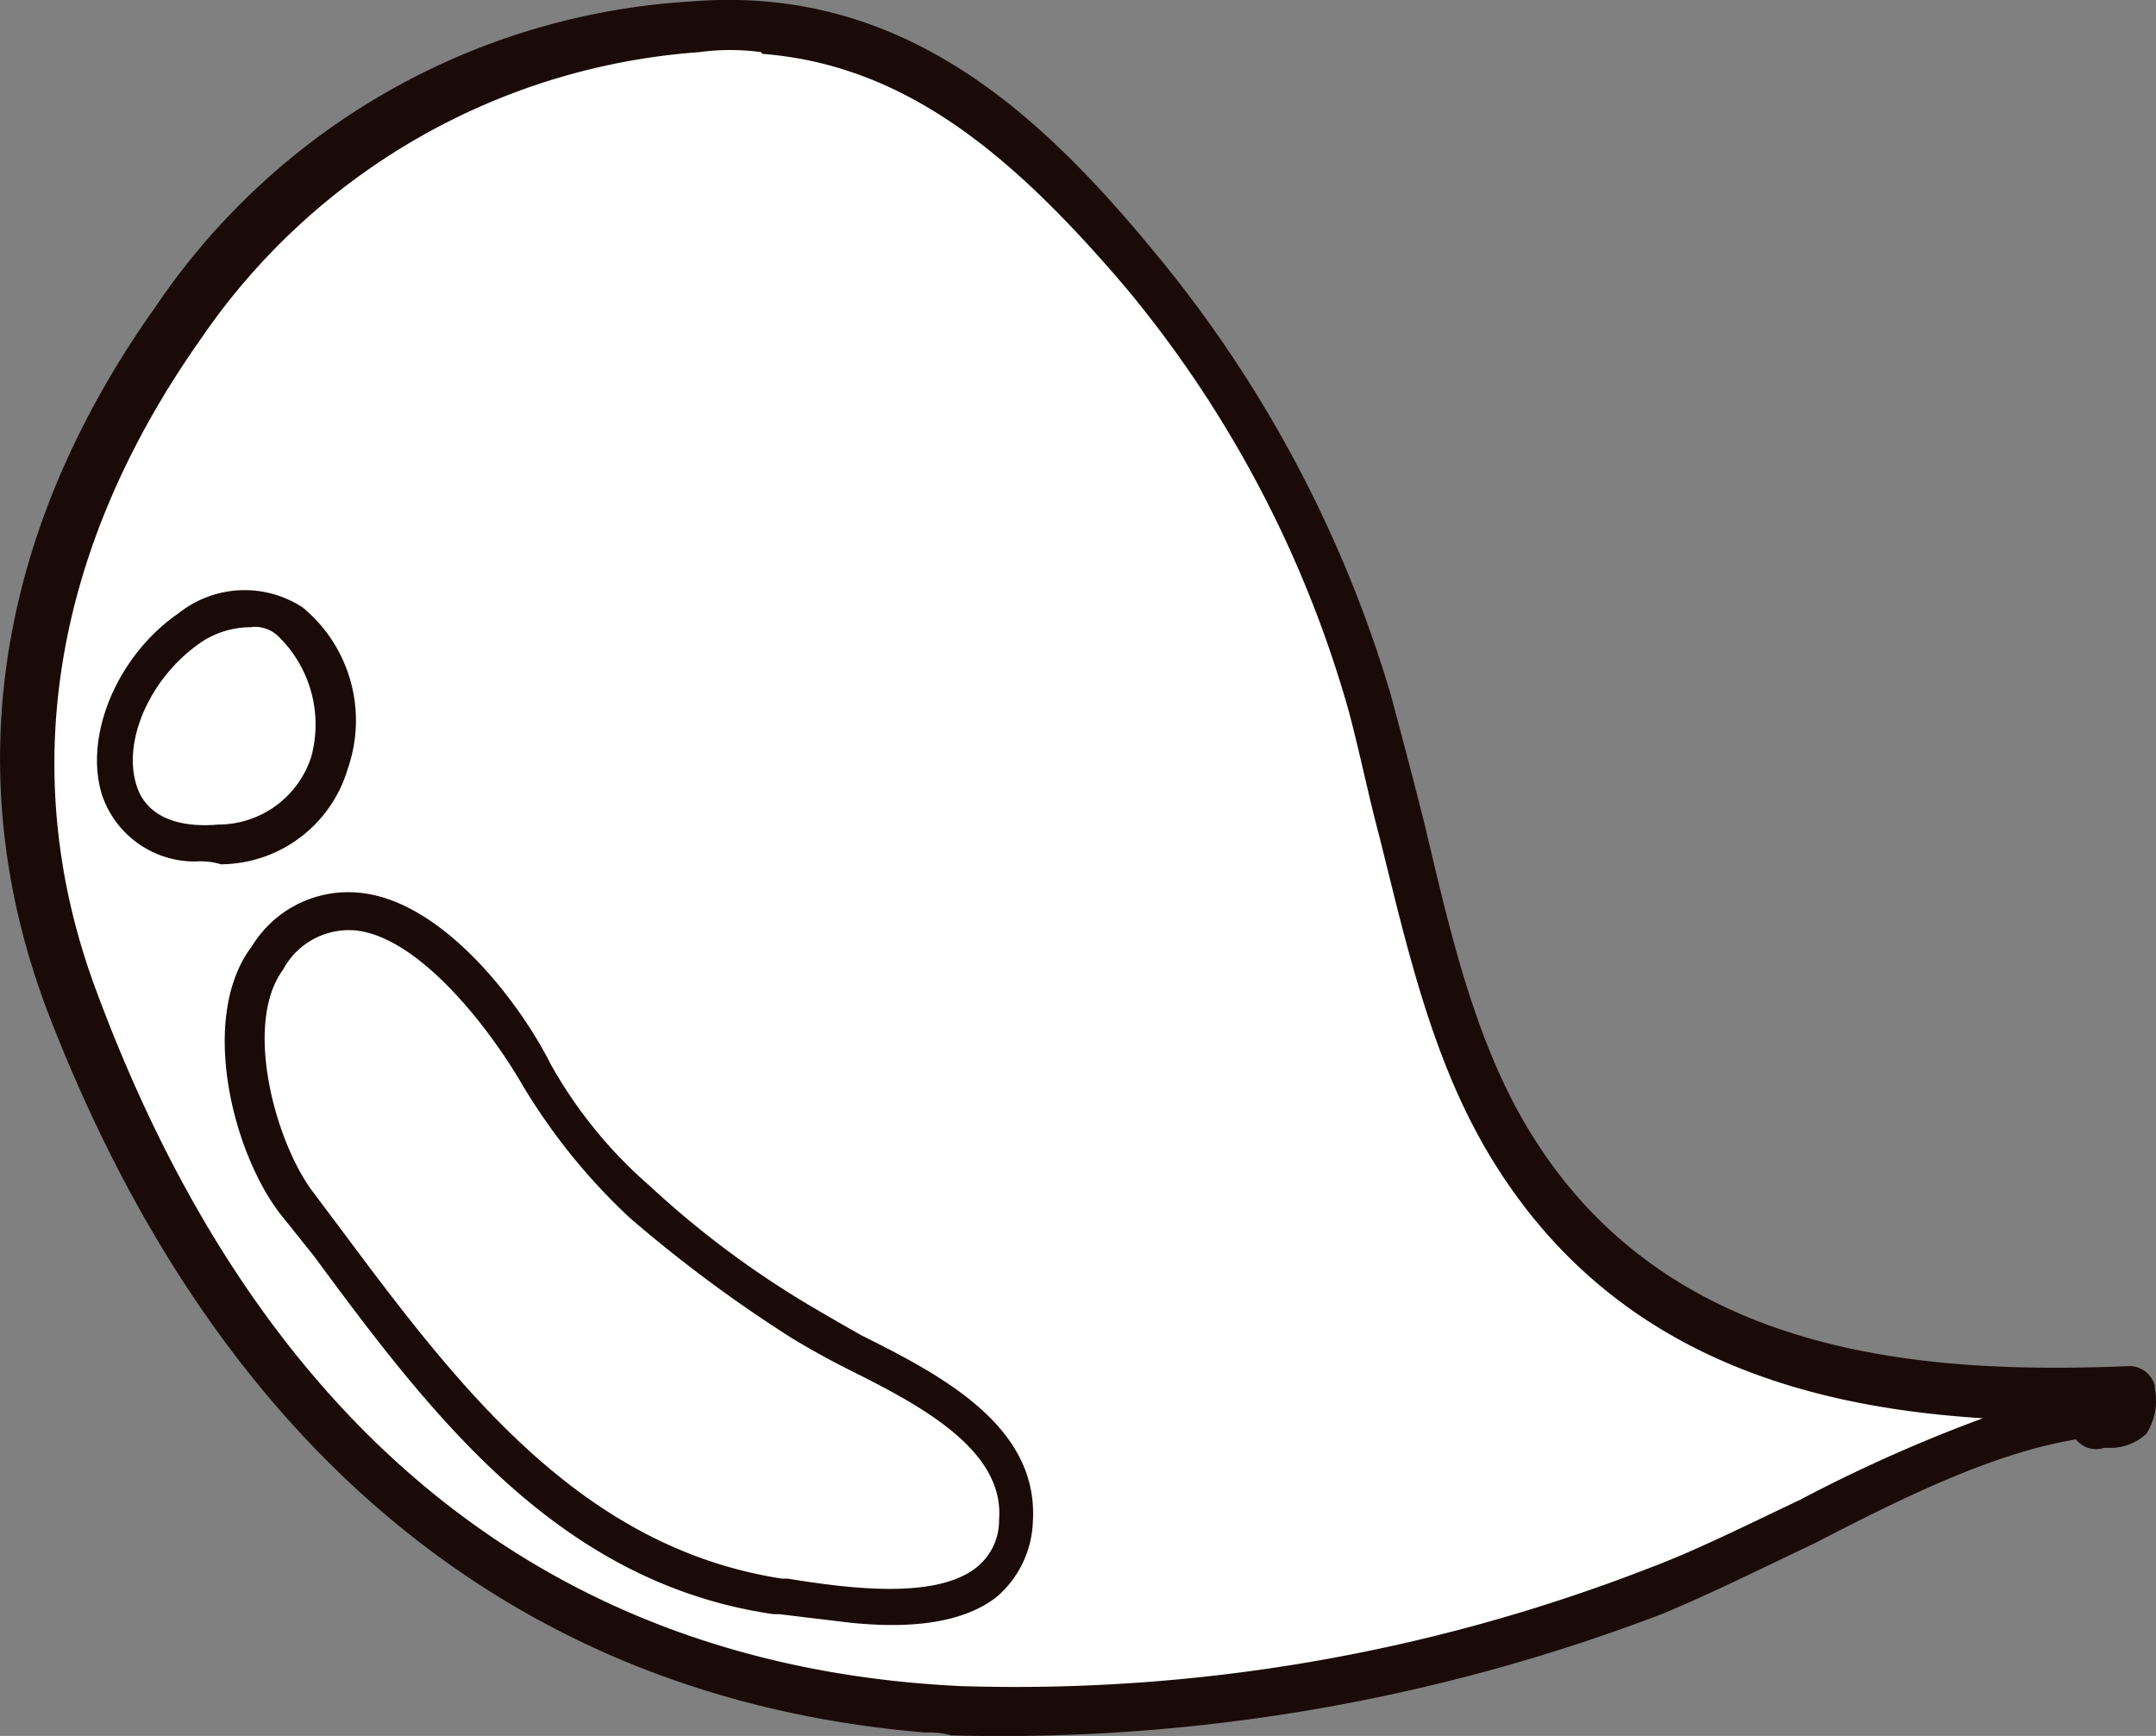 <svg height="61.58" viewBox="0 0 76.48 61.58" width="76.48" xmlns="http://www.w3.org/2000/svg"><rect x="0" y="0" width="76.48" height="61.58" fill="#808080" stroke="none"/><path d="m75.54 50.06c-5.4.2-11.6 4.5-16.7 6.4-7.5 2.8-16.7 4.7-24.8 4.2-16.04-.8-26.04-10.66-31.5-25.2-3.2-8.5-1.4-16.81 3.8-24a24.4 24.4 0 0 1 18.4-10.46c7-.5 11.5 3.6 15.8 8.7a41 41 0 0 1 8.1 15.3c1.5 5.2 2.2 11.2 5.1 15.8 4.9 7.9 13.6 9 22 8.6.2 1.4-.5 1-1.1 1.2" fill="#fff"/><g fill="#1a0b08"><path d="m32.84 61.46c-14.5-1.2-25.2-10-31.2-25.7-3.1-8.3-1.8-16.91 3.9-24.91a24.68 24.68 0 0 1 19-10.8c7.5-.6 12.4 4 16.5 9a44.22 44.22 0 0 1 8.3 15.61c.4 1.5.8 3 1.2 4.6.9 3.8 1.8 7.8 3.8 11 4.9 7.9 13.9 8.5 21.2 8.2a.94.94 0 0 1 .9.7v.1a2.2 2.2 0 0 1 -.3 1.6 1.88 1.88 0 0 1 -1.2.5h-.3a.91.91 0 0 1 -1-.3c-3 .5-6.2 2.1-9.3 3.7-1.9.9-3.7 1.8-5.4 2.5a65.68 65.68 0 0 1 -25.2 4.3 2.74 2.74 0 0 0 -.9-.1zm-5.84-59.61a8.1 8.1 0 0 0 -2.2 0 23.43 23.43 0 0 0 -17.66 10.15c-5.3 7.5-6.6 15.51-3.7 23.21 5.8 15.6 16.2 23.9 30.6 24.6a62 62 0 0 0 24.5-4.2c1.6-.6 3.4-1.5 5.3-2.4a53.88 53.88 0 0 1 6.5-2.9c-6.4-.4-13.1-2.3-17.3-9-2.2-3.5-3.1-7.6-4.1-11.6-.4-1.5-.7-3-1.1-4.5a40.75 40.75 0 0 0 -7.9-15c-4-4.7-7.8-7.9-12.9-8.3z"/><path d="m6.94 30.56a3.47 3.47 0 0 1 -3.3-2.3c-.7-2.1.5-5 2.7-6.51a3.76 3.76 0 0 1 4.4-.2 5.2 5.2 0 0 1 1.6 5.71 4.73 4.73 0 0 1 -4.5 3.4 2.5 2.5 0 0 0 -.9-.1zm2-8.31a3.16 3.16 0 0 0 -1.9.6c-1.7 1.21-2.7 3.41-2.2 5 .4 1.3 1.8 1.5 2.9 1.4a3.47 3.47 0 0 0 3.3-2.4 4.36 4.36 0 0 0 -1.1-4.21 1.21 1.21 0 0 0 -1-.4z"/><path d="m30.14 57.56-2.5-.3h-.2c-7.6-1.1-12.1-7-16.3-12.7l-1.2-1.5c-1.7-2.2-2.9-7-1-9.5a4 4 0 0 1 3.7-1.9c3 .2 5.8 3.9 6.9 6.1a16.12 16.12 0 0 0 3.5 4.3 33.29 33.29 0 0 0 5.6 4.2c.5.3 1.2.7 1.9 1.1 2.8 1.4 6.3 3.2 6.1 6.6a3.68 3.68 0 0 1 -1.3 2.7c-1.3 1-3.3 1.1-5.2.9zm-17.6-24.56a2.65 2.65 0 0 0 -2.5 1.4c-1.4 1.9-.3 6 1 7.8l1.2 1.6c4.1 5.5 8.4 11.1 15.5 12.2h.2c1.9.3 5.2.8 6.7-.4a2.12 2.12 0 0 0 .8-1.7c.2-2.5-2.9-4.1-5.3-5.3-.8-.4-1.5-.8-2-1.1a48.88 48.88 0 0 1 -5.8-4.3 21.53 21.53 0 0 1 -3.8-4.7c-1.3-2.24-3.8-5.34-6-5.5z"/></g></svg>